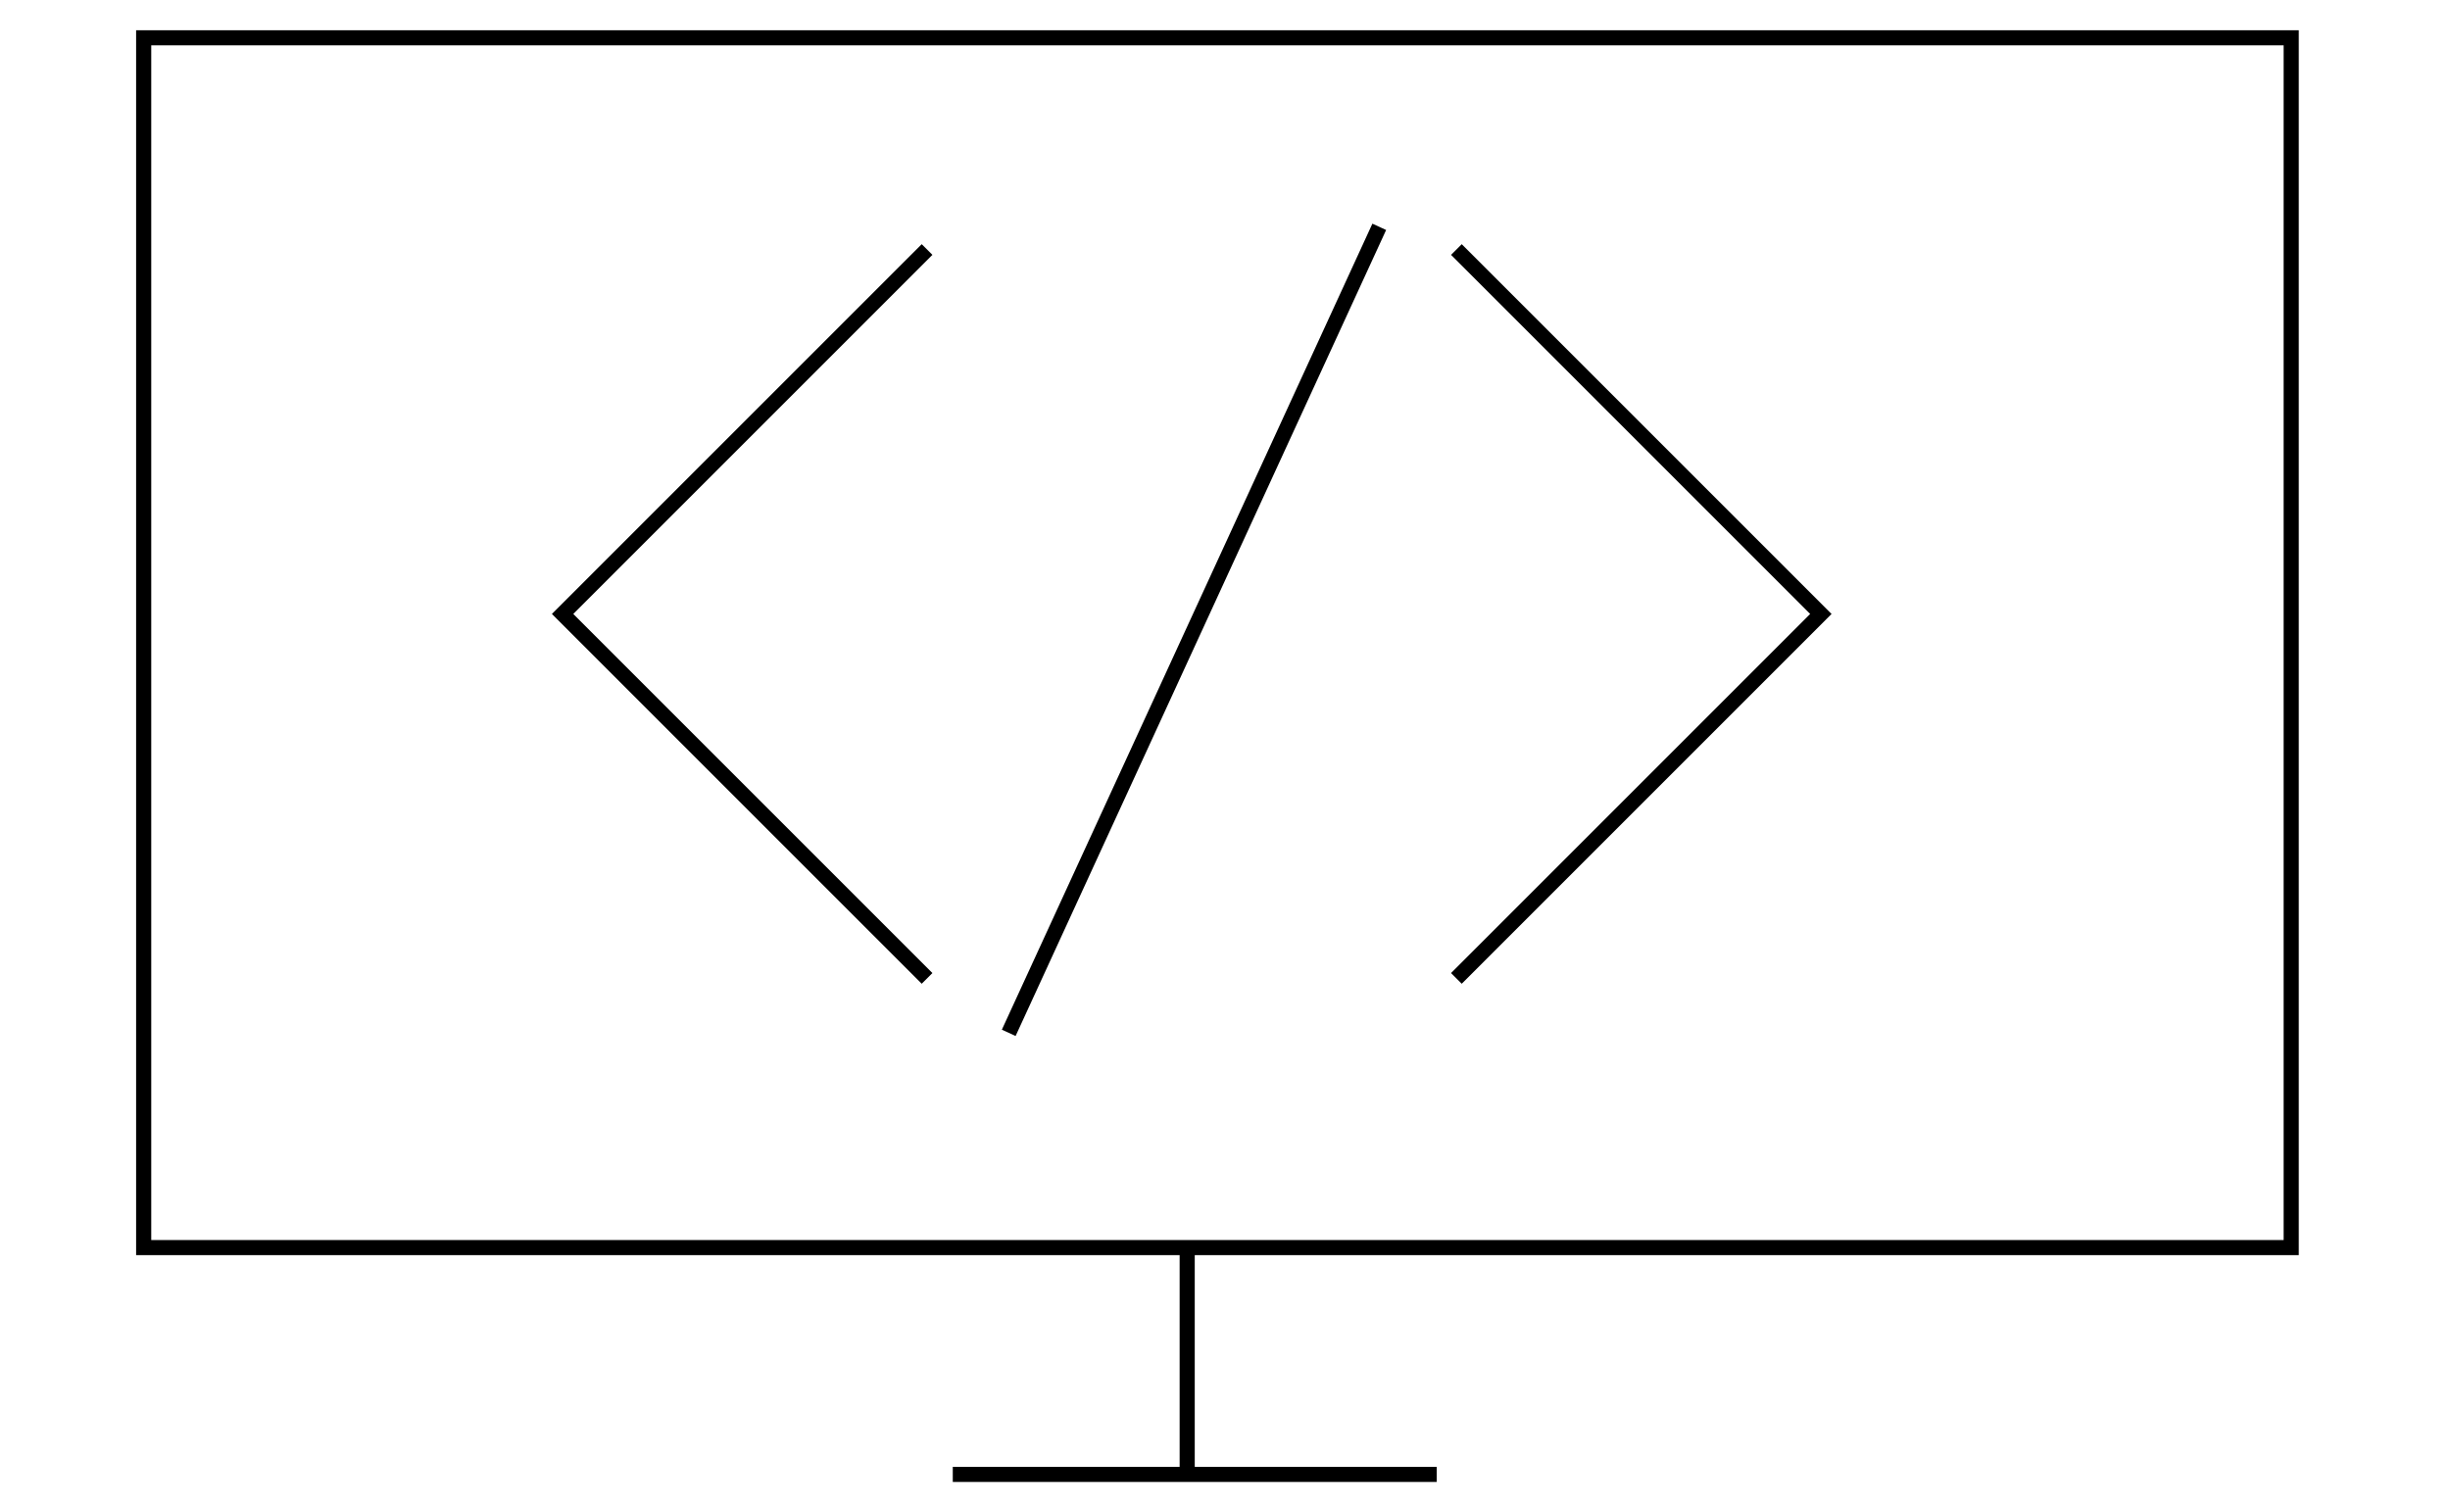 <?xml version="1.0" encoding="utf-8"?>
<!-- Generator: Adobe Illustrator 15.0.0, SVG Export Plug-In . SVG Version: 6.00 Build 0)  -->
<!DOCTYPE svg PUBLIC "-//W3C//DTD SVG 1.1//EN" "http://www.w3.org/Graphics/SVG/1.1/DTD/svg11.dtd">
<svg version="1.1" id="Layer_1" xmlns="http://www.w3.org/2000/svg" xmlns:xlink="http://www.w3.org/1999/xlink" x="0px" y="0px"
	 width="162px" height="100px" viewBox="0 0 162 100" style="enable-background:new 0 0 162 100;" xml:space="preserve">
<path style="fill:none;stroke:#000000;stroke-miterlimit:10;" d="M78.5,83v14 M63,97.5h32 M151.5,2.5H9.5v38v42h32h97h13V2.5z
	 M96.3,64.7l24.1-24.1L96.3,16.5 M61.3,16.5L37.2,40.6l24.1,24.1 M91.2,15L66.7,68.3"/>
</svg>
